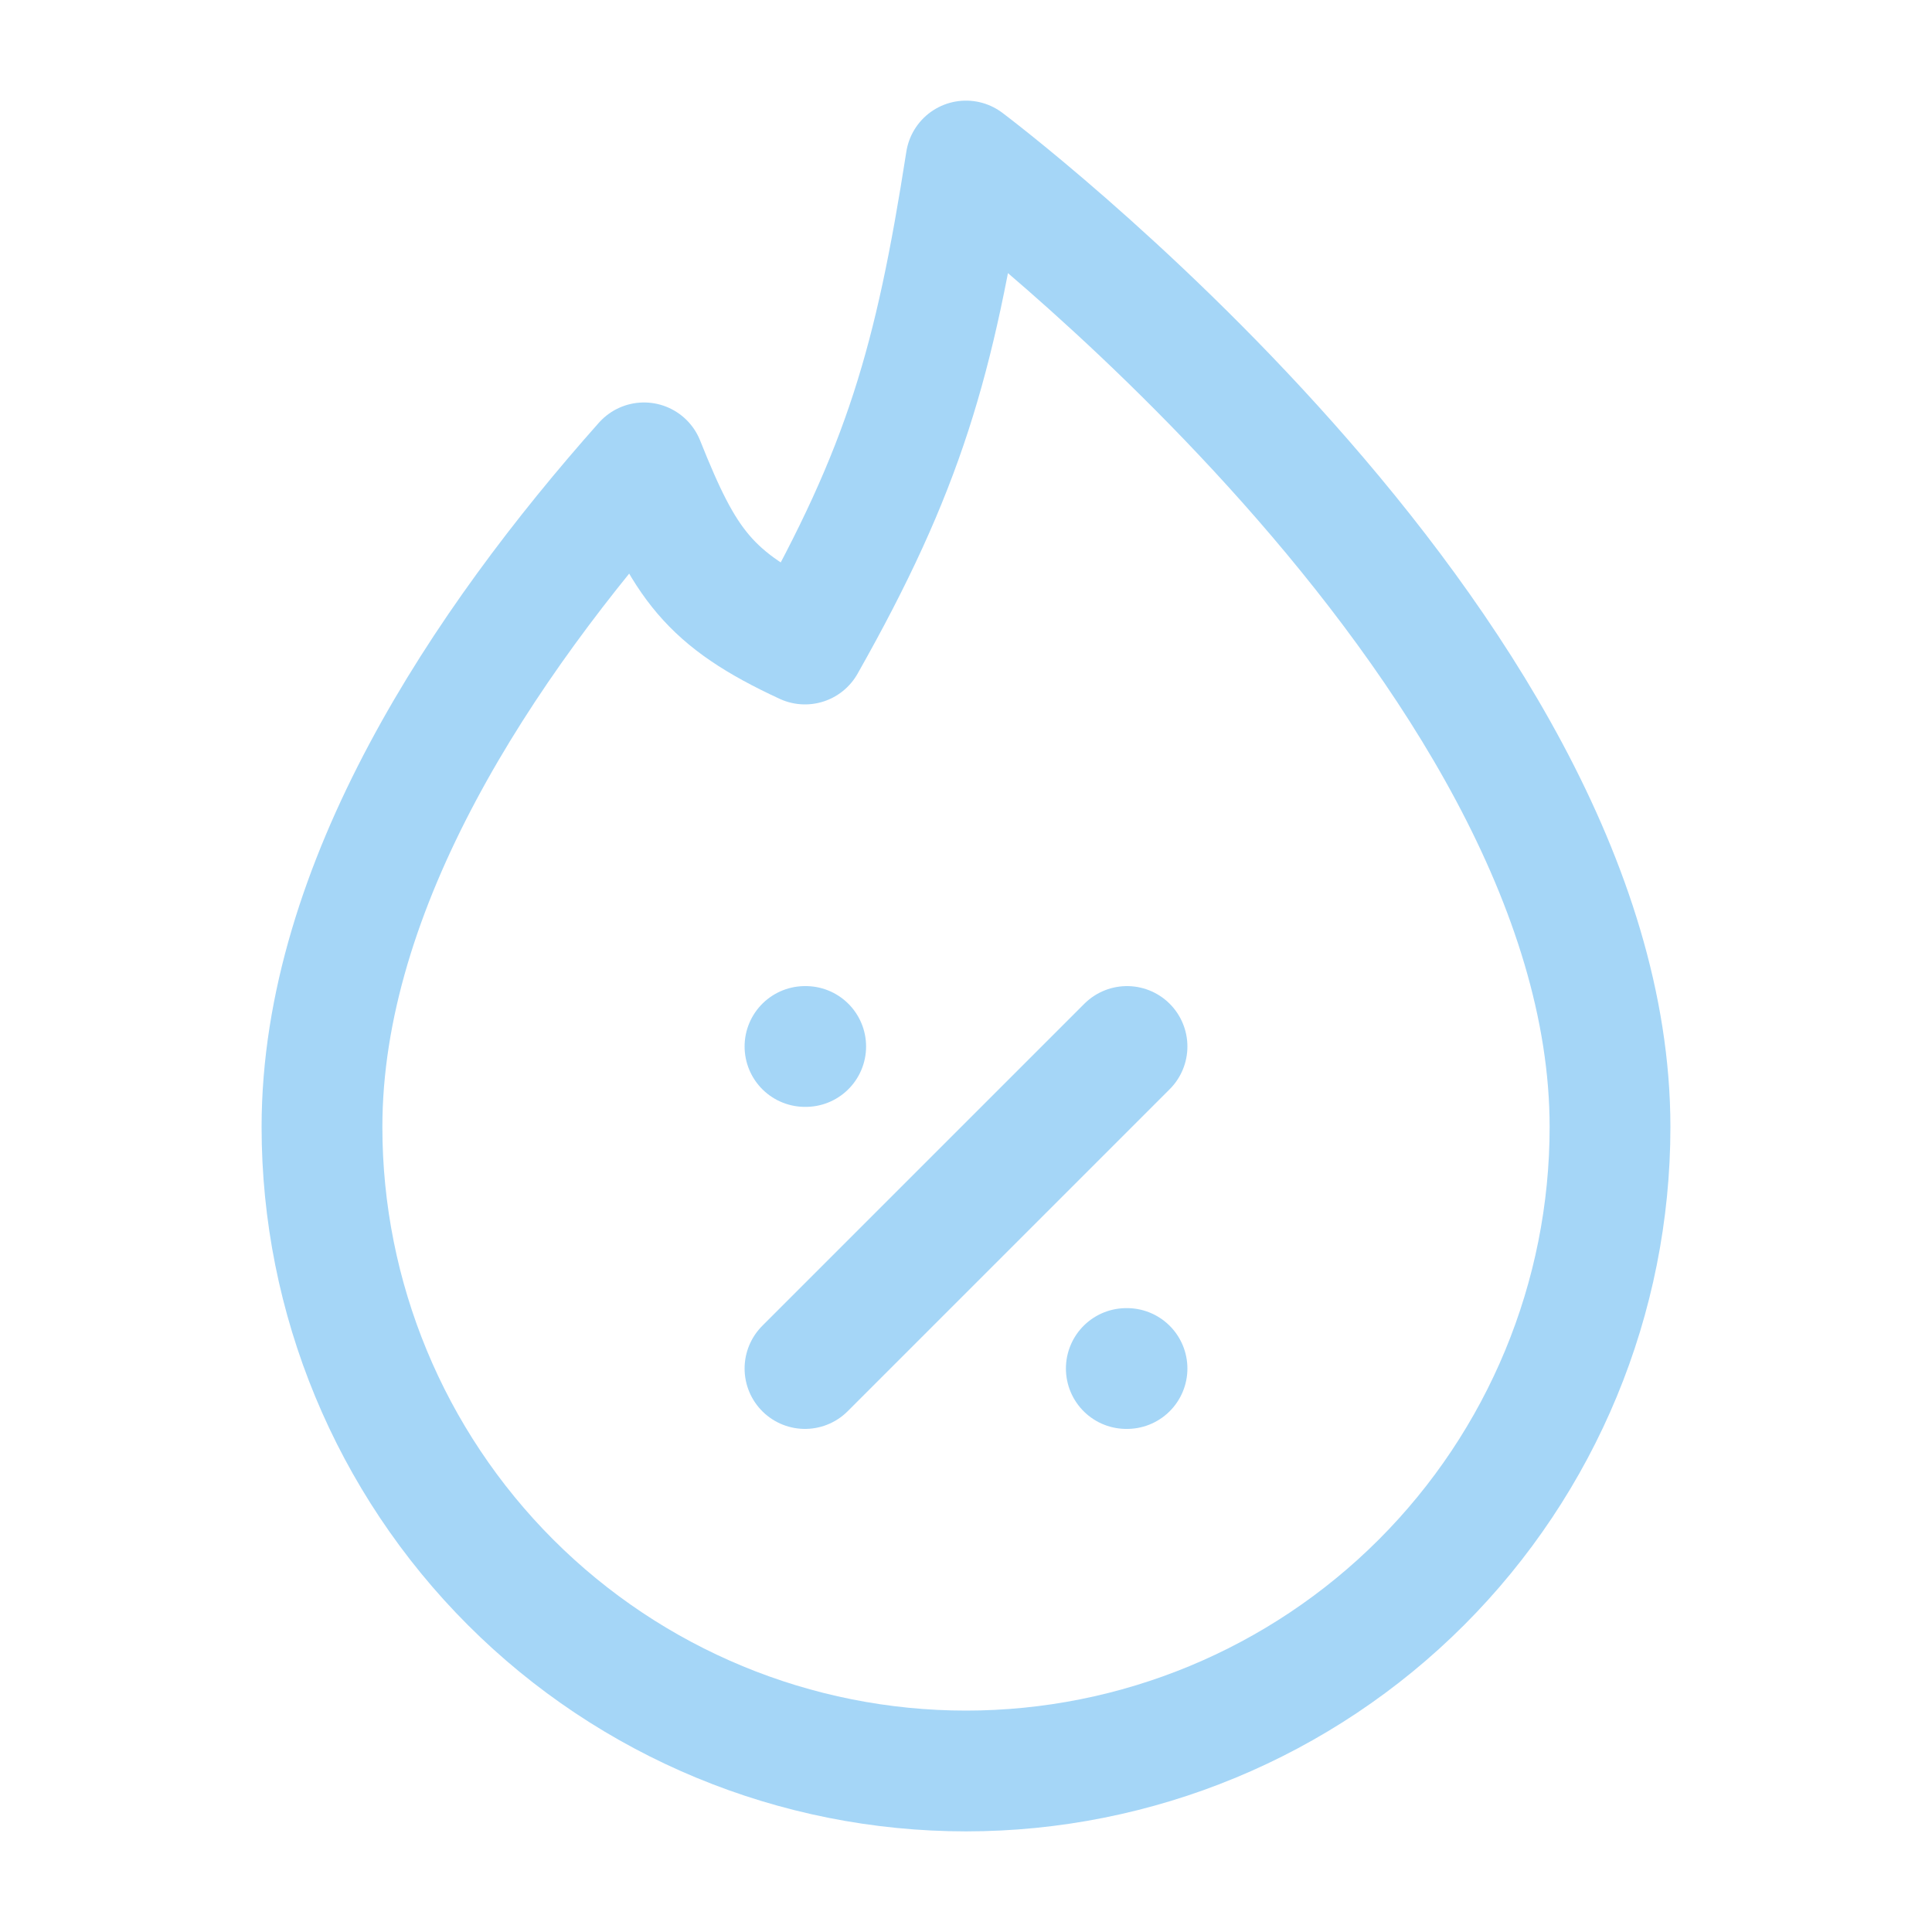 <svg xmlns="http://www.w3.org/2000/svg" width="35" height="35" viewBox="0 0 35 35" fill="none"><path d="M14.583 24.792L20.417 18.958M14.583 18.958H14.596M20.404 24.792H20.417M17.5 32.083C20.594 32.083 23.562 30.854 25.75 28.666C27.938 26.478 29.167 23.511 29.167 20.417C29.167 11.667 17.5 2.917 17.5 2.917C16.934 6.543 16.38 8.49 14.583 11.667C12.833 10.857 12.396 10.208 11.667 8.385C8.75 11.667 5.833 16.042 5.833 20.417C5.833 23.511 7.062 26.478 9.25 28.666C11.438 30.854 14.406 32.083 17.5 32.083Z" stroke="#A5D6F7" stroke-width="2.188" stroke-linecap="round" stroke-linejoin="round"></path></svg>